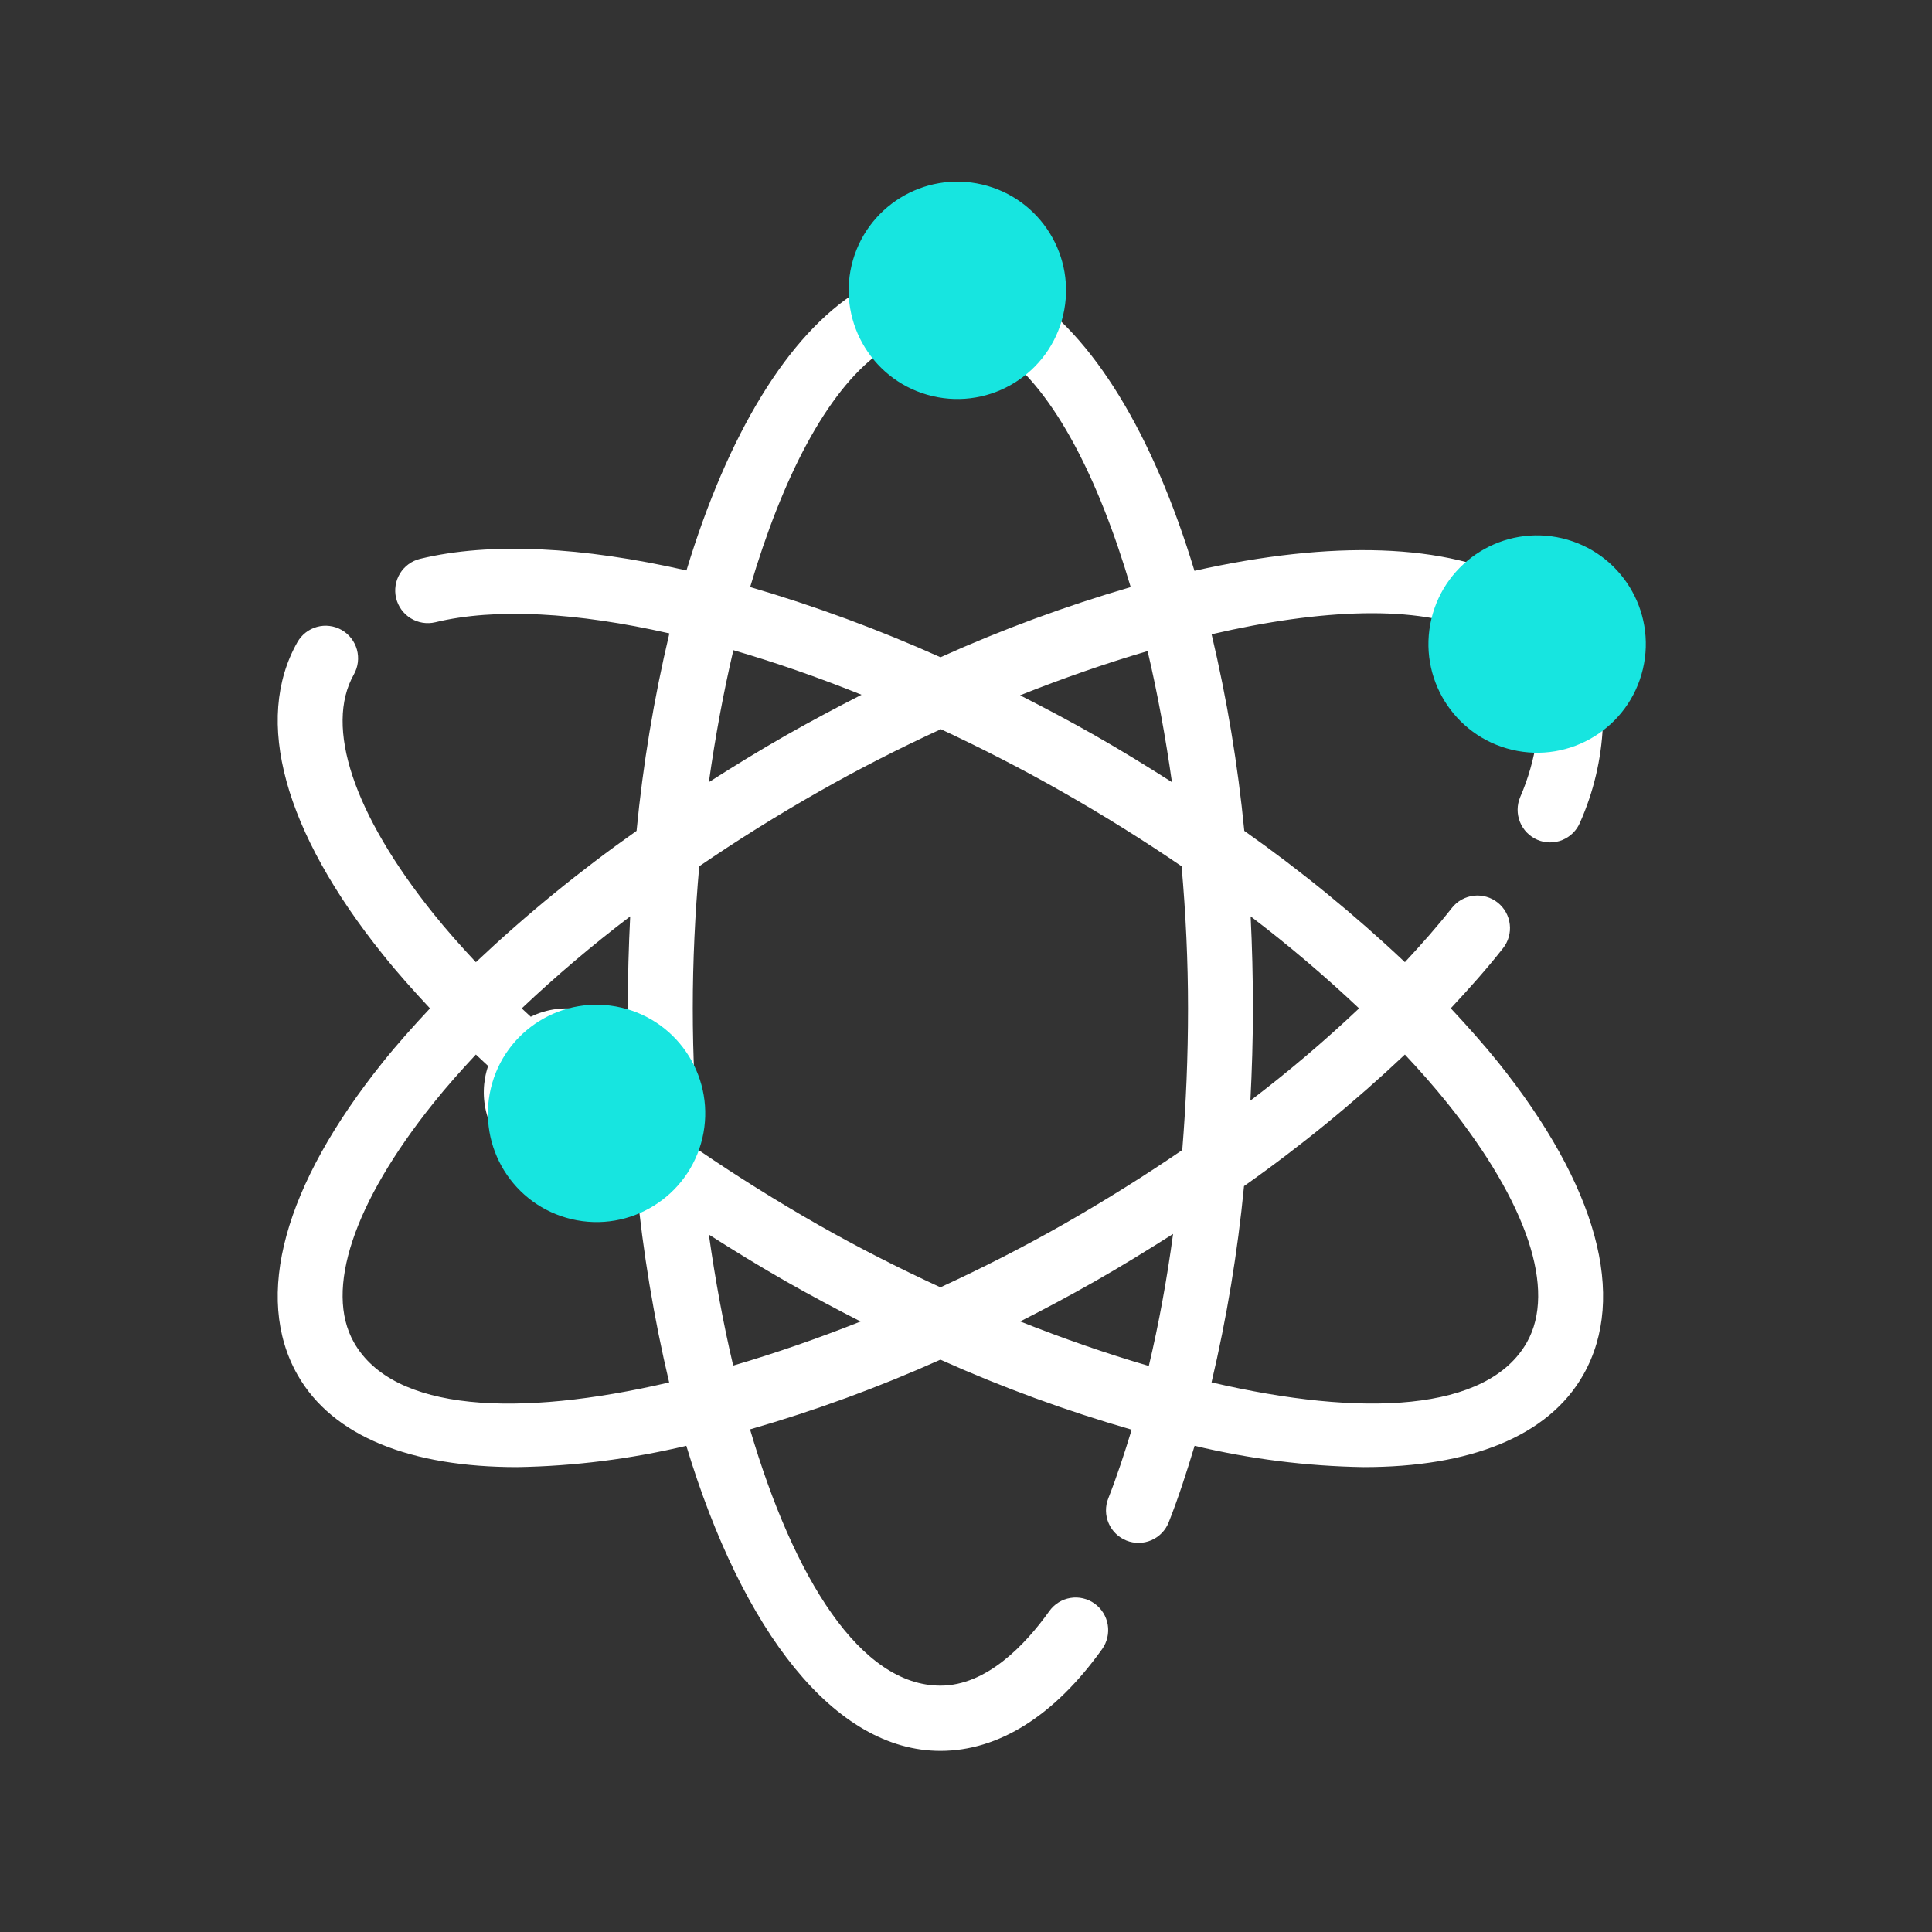 <svg width="64" height="64" viewBox="0 0 64 64" fill="none" xmlns="http://www.w3.org/2000/svg">
<rect x="0" y="0" width="64" height="64" fill="#333333" stroke="none"/>
<path d="M50.928 27.82C51.059 27.876 51.198 27.905 51.34 27.906C51.481 27.907 51.622 27.881 51.753 27.827C51.884 27.774 52.003 27.695 52.104 27.596C52.205 27.497 52.285 27.378 52.34 27.248C52.789 26.237 53.046 25.15 53.096 24.045C53.57 23.708 53.925 23.23 54.11 22.679C54.294 22.127 54.299 21.532 54.124 20.977C53.949 20.423 53.602 19.939 53.133 19.594C52.665 19.25 52.1 19.063 51.518 19.06C51.122 19.062 50.732 19.151 50.374 19.32C47.957 17.996 44.125 17.887 39.568 18.909C38.204 14.403 36.207 11.086 33.861 9.63C33.803 8.951 33.493 8.319 32.991 7.858C32.49 7.397 31.833 7.142 31.152 7.142C30.471 7.142 29.814 7.397 29.313 7.858C28.811 8.319 28.501 8.951 28.443 9.63C26.098 11.085 24.104 14.397 22.74 18.897C19.304 18.113 16.238 17.948 13.915 18.512C13.637 18.58 13.398 18.755 13.249 18.999C13.101 19.244 13.055 19.537 13.122 19.814C13.189 20.092 13.363 20.332 13.607 20.482C13.85 20.632 14.143 20.679 14.421 20.613C16.408 20.131 19.111 20.286 22.174 20.982C21.663 23.135 21.299 25.321 21.087 27.524C19.211 28.846 17.432 30.299 15.764 31.874C15.263 31.338 14.784 30.799 14.354 30.262C11.707 26.958 10.747 24.07 11.722 22.342C11.863 22.092 11.899 21.797 11.824 21.521C11.748 21.245 11.566 21.01 11.317 20.868C11.194 20.798 11.059 20.753 10.918 20.736C10.778 20.718 10.635 20.729 10.499 20.767C10.362 20.805 10.235 20.869 10.123 20.957C10.012 21.044 9.919 21.153 9.85 21.276C8.396 23.853 9.4 27.526 12.679 31.616C13.155 32.212 13.688 32.808 14.244 33.404C13.688 33.998 13.155 34.593 12.679 35.189C9.4 39.281 8.396 42.953 9.85 45.533C11.017 47.6 13.633 48.6 17.133 48.6C19.02 48.568 20.899 48.331 22.735 47.894C24.599 54.055 27.645 58 31.153 58C33.081 58 34.932 56.836 36.509 54.629C36.675 54.396 36.742 54.107 36.696 53.824C36.649 53.542 36.493 53.289 36.261 53.122C36.146 53.039 36.016 52.98 35.879 52.948C35.741 52.915 35.598 52.91 35.459 52.934C35.319 52.956 35.186 53.007 35.066 53.082C34.946 53.157 34.842 53.255 34.76 53.37C33.955 54.496 32.677 55.839 31.153 55.839C28.506 55.839 26.302 52.297 24.846 47.35C27 46.73 29.107 45.958 31.153 45.041C33.207 45.963 35.324 46.738 37.488 47.36C37.248 48.151 36.996 48.917 36.714 49.634C36.608 49.899 36.612 50.196 36.725 50.458C36.837 50.72 37.05 50.927 37.315 51.033C37.58 51.139 37.877 51.135 38.139 51.022C38.401 50.909 38.608 50.697 38.714 50.431C39.029 49.634 39.308 48.775 39.573 47.894C41.408 48.332 43.285 48.569 45.17 48.6C48.67 48.6 51.287 47.6 52.454 45.533C53.909 42.953 52.906 39.281 49.627 35.189C49.147 34.593 48.614 33.996 48.059 33.401C48.677 32.74 49.266 32.078 49.788 31.413C49.876 31.302 49.941 31.175 49.98 31.038C50.018 30.902 50.03 30.76 50.013 30.619C49.997 30.478 49.953 30.342 49.884 30.219C49.815 30.095 49.722 29.986 49.611 29.898C49.5 29.81 49.373 29.745 49.237 29.707C49.101 29.668 48.958 29.656 48.817 29.673C48.677 29.689 48.541 29.733 48.417 29.802C48.293 29.871 48.184 29.964 48.097 30.075C47.627 30.674 47.096 31.274 46.539 31.873C44.871 30.298 43.093 28.845 41.219 27.524C41.006 25.331 40.644 23.155 40.136 21.011C43.783 20.164 46.974 20.034 48.94 20.925C48.811 21.287 48.761 21.672 48.792 22.055C48.823 22.438 48.936 22.81 49.122 23.147C49.308 23.483 49.563 23.776 49.871 24.006C50.179 24.236 50.532 24.398 50.907 24.481C50.81 25.143 50.625 25.789 50.359 26.403C50.247 26.666 50.244 26.963 50.351 27.229C50.457 27.495 50.665 27.707 50.928 27.82V27.82ZM29.116 11.704C29.369 11.997 29.681 12.231 30.033 12.392C30.384 12.553 30.766 12.636 31.152 12.636C31.539 12.636 31.921 12.553 32.272 12.392C32.623 12.231 32.936 11.997 33.189 11.704C34.929 12.986 36.392 15.841 37.456 19.448C35.304 20.074 33.198 20.851 31.155 21.772C29.109 20.854 27.002 20.077 24.85 19.446C25.913 15.84 27.374 12.986 29.116 11.704V11.704ZM24.294 21.538C25.668 21.939 27.09 22.431 28.54 23.015C27.712 23.438 26.88 23.88 26.045 24.354C25.167 24.855 24.317 25.377 23.482 25.91C23.695 24.401 23.967 22.931 24.294 21.538ZM39.355 33.404C39.355 34.999 39.289 36.57 39.164 38.097C37.906 38.957 36.579 39.786 35.198 40.574C33.892 41.316 32.532 42.009 31.153 42.644C29.773 42.009 28.412 41.316 27.107 40.574C25.734 39.791 24.416 38.965 23.163 38.111C23.024 36.543 22.949 34.961 22.949 33.404C22.949 31.846 23.024 30.264 23.163 28.697C24.416 27.841 25.734 27.016 27.107 26.235C28.417 25.489 29.783 24.792 31.167 24.156C32.511 24.783 33.861 25.474 35.198 26.235C36.569 27.016 37.888 27.841 39.142 28.697C39.281 30.264 39.355 31.846 39.355 33.404V33.404ZM20.806 34.345C20.419 33.891 19.892 33.579 19.308 33.459C18.724 33.339 18.117 33.417 17.582 33.681C17.482 33.589 17.382 33.495 17.283 33.404C18.425 32.324 19.625 31.307 20.876 30.356C20.826 31.353 20.797 32.368 20.797 33.404C20.797 33.719 20.802 34.032 20.806 34.345ZM11.722 44.465C10.747 42.735 11.707 39.851 14.354 36.547C14.784 36.009 15.263 35.469 15.764 34.933C15.897 35.059 16.033 35.185 16.17 35.312C15.994 35.831 15.979 36.392 16.128 36.92C16.277 37.448 16.583 37.919 17.004 38.269C17.426 38.62 17.944 38.835 18.491 38.886C19.037 38.936 19.586 38.82 20.065 38.552C20.397 38.799 20.743 39.041 21.087 39.282C21.298 41.475 21.659 43.651 22.167 45.795C17.175 46.959 13.027 46.777 11.722 44.465ZM24.288 45.237C23.962 43.856 23.694 42.396 23.482 40.897C24.317 41.431 25.167 41.952 26.045 42.453C26.871 42.922 27.691 43.36 28.509 43.777C27.087 44.341 25.667 44.834 24.288 45.237ZM33.795 43.775C34.612 43.36 35.434 42.922 36.258 42.453C37.151 41.945 38.014 41.413 38.86 40.876C38.653 42.402 38.385 43.864 38.056 45.249C36.663 44.843 35.231 44.344 33.795 43.775V43.775ZM50.581 44.465C49.277 46.775 45.129 46.958 40.134 45.793C40.639 43.652 40.998 41.48 41.21 39.291C43.088 37.967 44.869 36.511 46.539 34.933C47.041 35.468 47.518 36.009 47.949 36.547C50.597 39.851 51.558 42.735 50.581 44.465ZM45.021 33.404C43.877 34.486 42.675 35.506 41.421 36.459C41.472 35.451 41.505 34.434 41.505 33.404C41.505 32.368 41.478 31.353 41.429 30.356C42.68 31.307 43.879 32.325 45.021 33.404V33.404ZM38.822 25.91C37.987 25.377 37.138 24.855 36.258 24.354C35.437 23.887 34.613 23.451 33.791 23.033C35.214 22.467 36.636 21.972 38.016 21.568C38.342 22.952 38.61 24.413 38.822 25.91V25.91Z" fill="white"/>
<path d="M35.218 10.442C35.673 8.506 34.472 6.568 32.537 6.113C30.602 5.658 28.664 6.858 28.209 8.794C27.754 10.729 28.954 12.667 30.889 13.122C32.825 13.577 34.763 12.377 35.218 10.442Z" fill="#17E5E0"/>
<path d="M23.266 37.707C23.721 35.771 22.521 33.834 20.586 33.379C18.65 32.923 16.713 34.124 16.258 36.059C15.803 37.995 17.003 39.932 18.938 40.387C20.873 40.842 22.811 39.642 23.266 37.707Z" fill="#17E5E0"/>
<path d="M54.422 22.166C54.881 20.231 53.684 18.291 51.749 17.832C49.815 17.374 47.875 18.57 47.416 20.505C46.958 22.439 48.154 24.38 50.089 24.838C52.023 25.297 53.964 24.1 54.422 22.166Z" fill="#17E5E0"/>
</svg>
